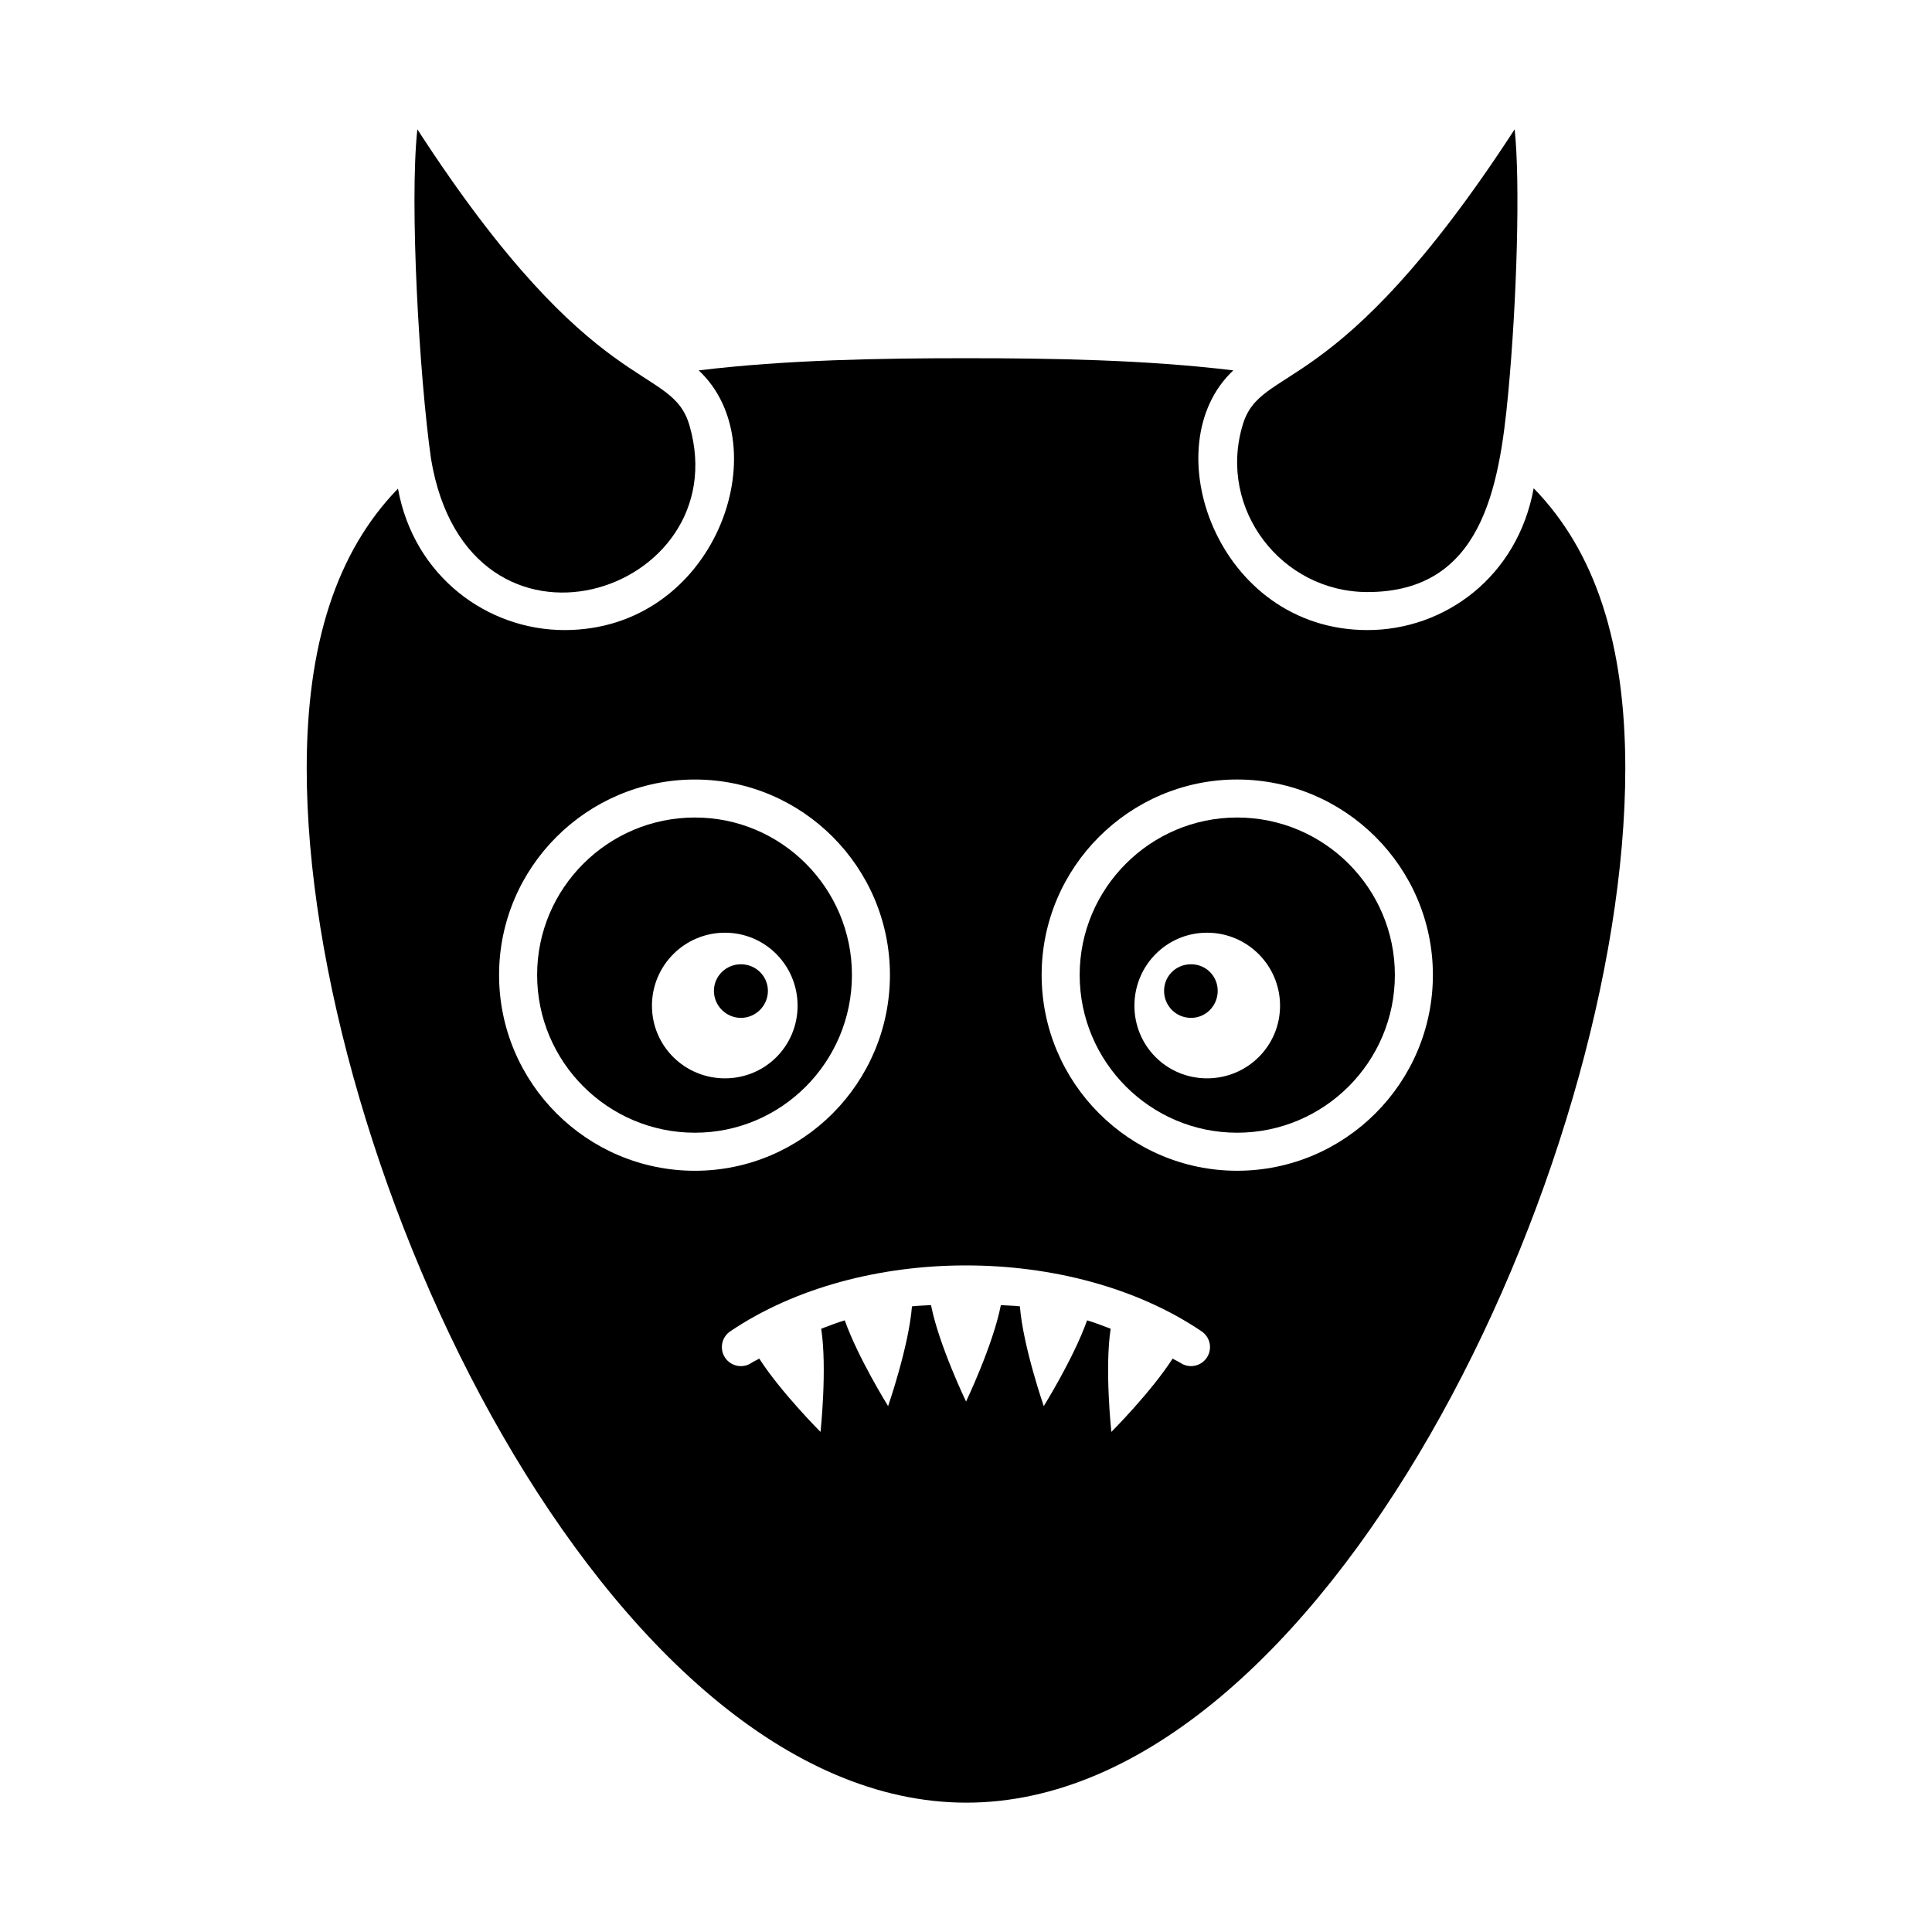 <?xml version="1.0" encoding="UTF-8"?>
<!-- Uploaded to: SVG Repo, www.svgrepo.com, Generator: SVG Repo Mixer Tools -->
<svg fill="#000000" width="800px" height="800px" version="1.1" viewBox="144 144 512 512" xmlns="http://www.w3.org/2000/svg">
 <g>
  <path d="m340.35 399.54c-3.93 0-7.152 3.125-7.152 7.055 0 3.93 3.223 7.152 7.152 7.152 3.93 0 7.152-3.227 7.152-7.152 0.004-3.93-3.223-7.055-7.152-7.055z"/>
  <path d="m258.23 265.63c9.855 59.152 81.309 35.754 68.52-8.766-4.805-16.965-24.883-5.617-72.145-78.594-2.125 19.395 0.52 65.633 3.625 87.359z"/>
  <path d="m506.4 300.9c30.094 0 34.898-27.184 37.281-52.598 2.316-24.484 3.223-56.125 1.715-70.027-47.648 73.324-67.348 61.66-72.145 78.594-6.477 22.113 10.379 44.031 33.148 44.031z"/>
  <path d="m328.16 360.65c-23.074 0-41.816 18.738-41.816 41.715 0 23.074 18.742 41.816 41.816 41.816 22.973 0 41.613-18.742 41.613-41.816 0-22.977-18.641-41.715-41.613-41.715zm7.961 69.121c-10.68 0-19.348-8.562-19.348-19.246 0-10.68 8.664-19.348 19.348-19.348 10.68 0 19.246 8.668 19.246 19.348 0 10.684-8.566 19.246-19.246 19.246z"/>
  <path d="m471.84 360.65c-22.973 0-41.715 18.738-41.715 41.715 0 23.074 18.742 41.816 41.715 41.816 23.074 0 41.816-18.742 41.816-41.816-0.004-22.977-18.742-41.715-41.816-41.715zm-7.961 69.121c-10.68 0-19.246-8.562-19.246-19.246 0-10.68 8.562-19.348 19.246-19.348 10.68 0 19.348 8.668 19.348 19.348-0.004 10.684-8.668 19.246-19.348 19.246z"/>
  <path d="m459.65 399.54c-4.031 0-7.156 3.125-7.156 7.055 0 3.93 3.125 7.152 7.156 7.152 3.93 0 7.055-3.227 7.055-7.152 0-3.93-3.125-7.055-7.055-7.055z"/>
  <path d="m550.44 273.39c-4.262 23.48-23.586 37.586-44.031 37.586-39.906 0-56.895-48.883-35.57-68.82-23.176-2.824-48.363-3.227-70.734-3.227-22.473 0-47.66 0.402-70.938 3.227 21.457 20.059 4.523 68.82-35.57 68.82-20.371 0-39.891-14.141-44.133-37.484-16.324 16.828-24.184 41.312-24.184 74.16 0 105.7 80.004 274.07 174.82 274.07 94.715 0 174.62-168.38 174.62-274.07 0-32.949-7.859-57.434-24.281-74.262zm-274.18 128.98c0-28.516 23.273-51.789 51.891-51.789 28.516 0 51.691 23.277 51.691 51.789 0 28.617-23.176 51.895-51.691 51.895-28.613 0-51.891-23.277-51.891-51.895zm187.54 101.45c-0.973 1.438-2.559 2.215-4.176 2.215-0.969 0-1.953-0.273-2.82-0.867-0.637-0.43-1.391-0.715-2.043-1.129-5.766 8.953-16.242 19.434-16.242 19.434s-1.801-16.742-0.184-27.348c-2.07-0.762-4.102-1.586-6.242-2.219-3.574 10.043-11.484 22.727-11.484 22.727s-5.473-15.738-6.328-26.438c-1.668-0.203-3.363-0.195-5.043-0.328-2.047 10.527-9.223 25.559-9.223 25.559s-7.227-15.027-9.285-25.559c-1.684 0.129-3.379 0.125-5.047 0.328-0.855 10.695-6.328 26.438-6.328 26.438s-7.91-12.684-11.484-22.727c-2.141 0.633-4.172 1.457-6.242 2.219 1.621 10.605-0.184 27.348-0.184 27.348s-10.477-10.48-16.238-19.434c-0.652 0.41-1.406 0.699-2.043 1.129-2.309 1.574-5.441 0.945-6.996-1.348-1.559-2.301-0.953-5.441 1.348-6.996 34.441-23.301 90.488-23.301 124.93 0 2.309 1.555 2.914 4.691 1.355 6.996zm8.039-49.559c-28.516 0-51.793-23.277-51.793-51.895 0-28.516 23.277-51.789 51.793-51.789 28.617 0 51.891 23.277 51.891 51.789 0 28.617-23.277 51.895-51.891 51.895z"/>
 </g>
</svg>